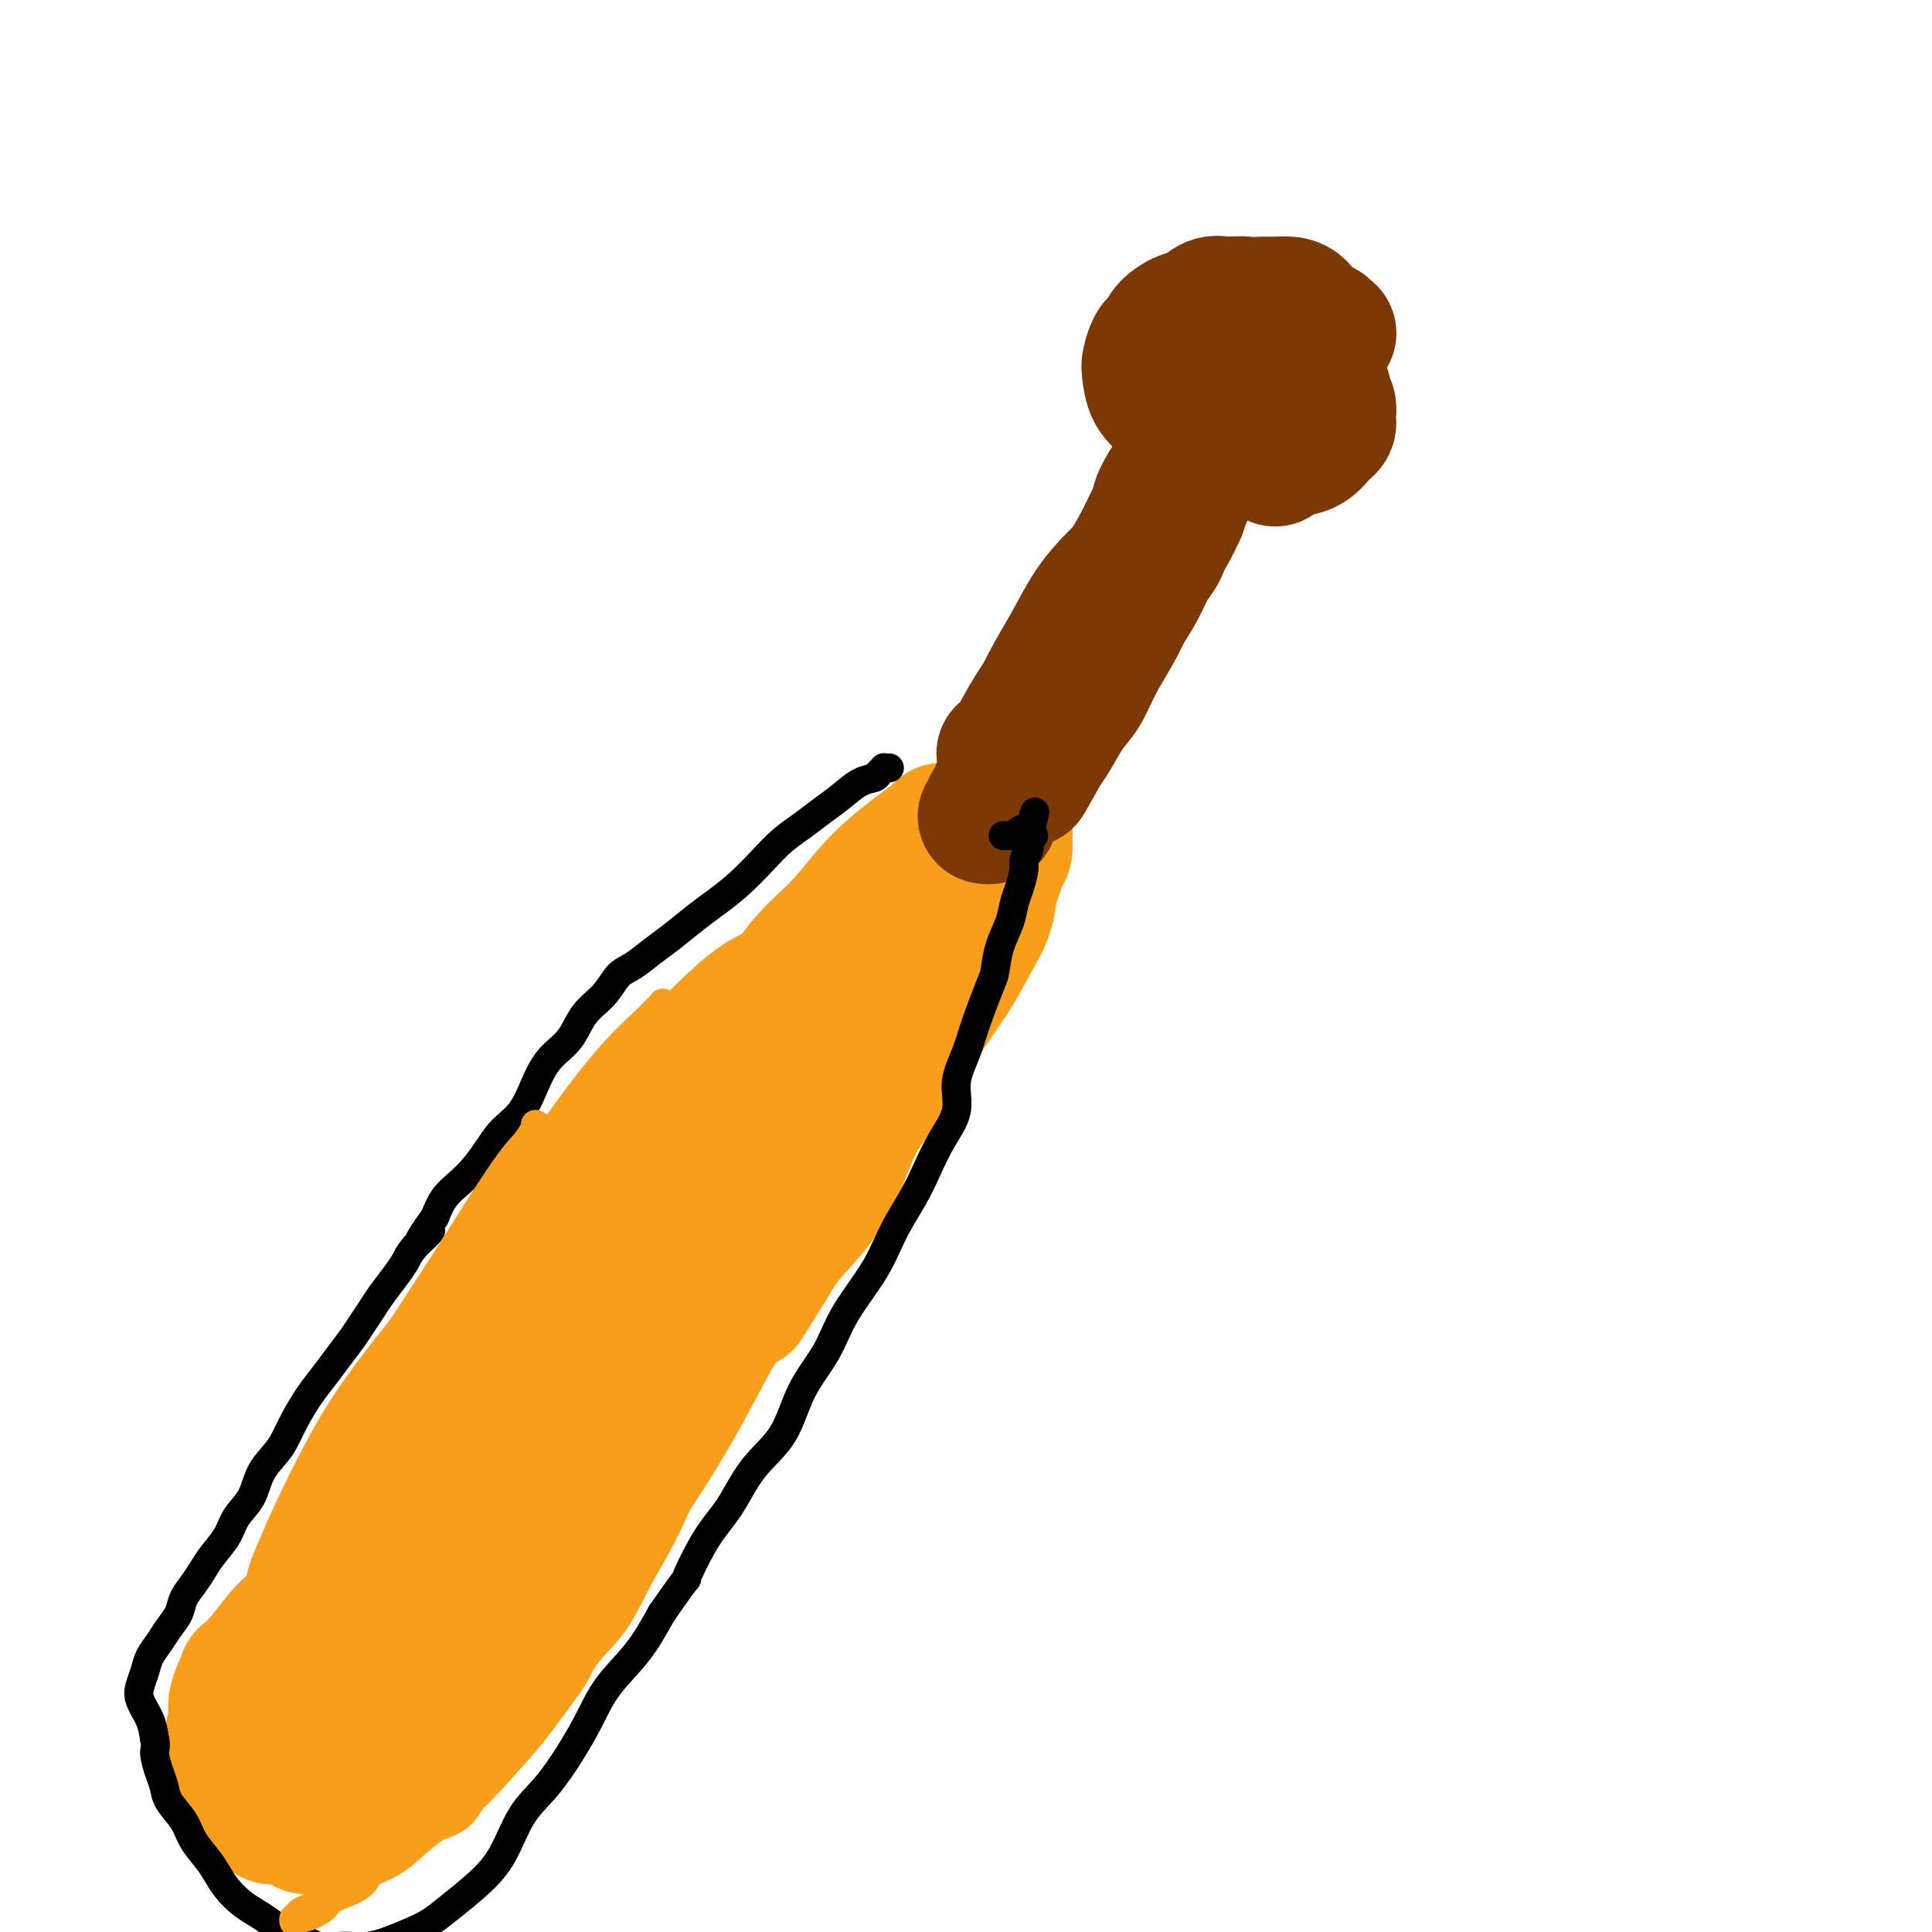 <svg viewBox='0 0 400 400' version='1.1' xmlns='http://www.w3.org/2000/svg' xmlns:xlink='http://www.w3.org/1999/xlink'><g fill='none' stroke='#7C3805' stroke-width='12' stroke-linecap='round' stroke-linejoin='round'><path d='M171,188c0.163,-0.132 0.325,-0.265 0,0c-0.325,0.265 -1.138,0.926 -1,1c0.138,0.074 1.227,-0.441 0,1c-1.227,1.441 -4.769,4.837 -7,7c-2.231,2.163 -3.151,3.093 -5,5c-1.849,1.907 -4.626,4.790 -7,8c-2.374,3.210 -4.345,6.747 -7,10c-2.655,3.253 -5.993,6.221 -9,9c-3.007,2.779 -5.681,5.370 -8,8c-2.319,2.630 -4.282,5.298 -6,8c-1.718,2.702 -3.189,5.439 -5,8c-1.811,2.561 -3.961,4.948 -6,7c-2.039,2.052 -3.969,3.770 -6,6c-2.031,2.230 -4.165,4.972 -6,8c-1.835,3.028 -3.371,6.343 -5,9c-1.629,2.657 -3.352,4.655 -5,7c-1.648,2.345 -3.221,5.036 -5,7c-1.779,1.964 -3.764,3.202 -5,5c-1.236,1.798 -1.724,4.156 -3,6c-1.276,1.844 -3.339,3.175 -5,5c-1.661,1.825 -2.921,4.145 -4,6c-1.079,1.855 -1.976,3.243 -3,5c-1.024,1.757 -2.173,3.881 -3,6c-0.827,2.119 -1.332,4.233 -2,6c-0.668,1.767 -1.499,3.187 -2,5c-0.501,1.813 -0.671,4.020 -1,6c-0.329,1.980 -0.817,3.735 -1,5c-0.183,1.265 -0.059,2.040 0,3c0.059,0.960 0.054,2.105 0,3c-0.054,0.895 -0.158,1.542 0,2c0.158,0.458 0.579,0.729 1,1'/><path d='M55,361c-0.206,3.260 -0.220,1.409 0,1c0.220,-0.409 0.675,0.622 1,1c0.325,0.378 0.519,0.102 1,0c0.481,-0.102 1.247,-0.029 2,0c0.753,0.029 1.491,0.016 2,0c0.509,-0.016 0.788,-0.034 2,0c1.212,0.034 3.355,0.121 5,0c1.645,-0.121 2.791,-0.448 4,-1c1.209,-0.552 2.483,-1.327 4,-2c1.517,-0.673 3.279,-1.242 5,-2c1.721,-0.758 3.401,-1.703 5,-3c1.599,-1.297 3.116,-2.946 5,-4c1.884,-1.054 4.134,-1.512 6,-3c1.866,-1.488 3.346,-4.007 5,-6c1.654,-1.993 3.481,-3.461 5,-5c1.519,-1.539 2.730,-3.148 4,-5c1.270,-1.852 2.601,-3.948 4,-6c1.399,-2.052 2.867,-4.059 4,-6c1.133,-1.941 1.929,-3.814 3,-6c1.071,-2.186 2.415,-4.683 4,-7c1.585,-2.317 3.410,-4.452 5,-7c1.590,-2.548 2.947,-5.509 4,-8c1.053,-2.491 1.804,-4.513 3,-7c1.196,-2.487 2.837,-5.441 4,-8c1.163,-2.559 1.848,-4.725 3,-7c1.152,-2.275 2.770,-4.661 4,-7c1.230,-2.339 2.073,-4.632 3,-7c0.927,-2.368 1.939,-4.810 3,-7c1.061,-2.190 2.170,-4.128 3,-6c0.830,-1.872 1.380,-3.678 2,-5c0.620,-1.322 1.310,-2.161 2,-3'/><path d='M162,235c5.038,-10.464 2.134,-4.124 1,-2c-1.134,2.124 -0.498,0.033 0,-1c0.498,-1.033 0.856,-1.010 1,-1c0.144,0.010 0.072,0.005 0,0'/></g>
<g fill='none' stroke='#F99E1B' stroke-width='12' stroke-linecap='round' stroke-linejoin='round'><path d='M177,190c0.007,0.123 0.015,0.245 0,0c-0.015,-0.245 -0.051,-0.858 0,-1c0.051,-0.142 0.189,0.188 0,0c-0.189,-0.188 -0.704,-0.893 -1,-1c-0.296,-0.107 -0.373,0.382 -1,1c-0.627,0.618 -1.804,1.363 -4,3c-2.196,1.637 -5.410,4.167 -8,7c-2.590,2.833 -4.555,5.969 -7,9c-2.445,3.031 -5.369,5.957 -8,9c-2.631,3.043 -4.969,6.204 -7,9c-2.031,2.796 -3.756,5.229 -6,8c-2.244,2.771 -5.006,5.880 -7,9c-1.994,3.120 -3.219,6.249 -5,9c-1.781,2.751 -4.120,5.122 -6,8c-1.880,2.878 -3.303,6.263 -5,9c-1.697,2.737 -3.667,4.827 -6,7c-2.333,2.173 -5.029,4.428 -7,7c-1.971,2.572 -3.216,5.459 -5,8c-1.784,2.541 -4.108,4.734 -6,7c-1.892,2.266 -3.353,4.604 -5,7c-1.647,2.396 -3.480,4.850 -5,7c-1.520,2.150 -2.728,3.995 -4,6c-1.272,2.005 -2.609,4.171 -4,6c-1.391,1.829 -2.838,3.321 -4,5c-1.162,1.679 -2.041,3.546 -3,5c-0.959,1.454 -1.998,2.496 -3,4c-1.002,1.504 -1.967,3.469 -3,5c-1.033,1.531 -2.132,2.627 -3,4c-0.868,1.373 -1.503,3.024 -2,4c-0.497,0.976 -0.856,1.279 -1,2c-0.144,0.721 -0.072,1.861 0,3'/><path d='M51,356c-2.321,4.539 -0.623,2.385 0,2c0.623,-0.385 0.170,0.999 0,2c-0.170,1.001 -0.057,1.620 0,2c0.057,0.380 0.057,0.523 0,1c-0.057,0.477 -0.171,1.290 0,2c0.171,0.710 0.627,1.319 1,2c0.373,0.681 0.661,1.436 1,2c0.339,0.564 0.727,0.937 1,1c0.273,0.063 0.432,-0.185 1,0c0.568,0.185 1.547,0.804 2,1c0.453,0.196 0.380,-0.031 1,0c0.620,0.031 1.934,0.321 3,0c1.066,-0.321 1.884,-1.252 3,-2c1.116,-0.748 2.531,-1.311 4,-2c1.469,-0.689 2.992,-1.502 5,-3c2.008,-1.498 4.500,-3.681 6,-5c1.500,-1.319 2.009,-1.776 5,-5c2.991,-3.224 8.463,-9.217 11,-12c2.537,-2.783 2.140,-2.358 4,-5c1.860,-2.642 5.978,-8.351 10,-14c4.022,-5.649 7.949,-11.239 12,-17c4.051,-5.761 8.227,-11.694 12,-17c3.773,-5.306 7.143,-9.986 10,-14c2.857,-4.014 5.200,-7.363 7,-10c1.800,-2.637 3.057,-4.563 4,-6c0.943,-1.437 1.572,-2.385 2,-3c0.428,-0.615 0.654,-0.896 1,-1c0.346,-0.104 0.813,-0.030 1,0c0.187,0.030 0.093,0.015 0,0'/></g>
<g fill='none' stroke='#F99E1B' stroke-width='28' stroke-linecap='round' stroke-linejoin='round'><path d='M195,172c0.024,-0.047 0.048,-0.094 0,0c-0.048,0.094 -0.170,0.330 -1,1c-0.830,0.670 -2.370,1.775 -4,3c-1.630,1.225 -3.351,2.569 -5,4c-1.649,1.431 -3.228,2.948 -5,5c-1.772,2.052 -3.739,4.640 -6,7c-2.261,2.360 -4.816,4.492 -7,7c-2.184,2.508 -3.997,5.392 -6,8c-2.003,2.608 -4.197,4.941 -6,7c-1.803,2.059 -3.216,3.843 -5,6c-1.784,2.157 -3.938,4.685 -6,7c-2.062,2.315 -4.032,4.416 -6,7c-1.968,2.584 -3.935,5.651 -6,8c-2.065,2.349 -4.229,3.980 -6,6c-1.771,2.020 -3.151,4.427 -5,7c-1.849,2.573 -4.168,5.310 -6,8c-1.832,2.690 -3.179,5.334 -5,8c-1.821,2.666 -4.118,5.356 -6,8c-1.882,2.644 -3.349,5.242 -5,8c-1.651,2.758 -3.485,5.675 -5,8c-1.515,2.325 -2.709,4.057 -4,6c-1.291,1.943 -2.678,4.097 -4,6c-1.322,1.903 -2.580,3.554 -4,5c-1.420,1.446 -3.001,2.687 -4,4c-0.999,1.313 -1.414,2.699 -3,4c-1.586,1.301 -4.342,2.517 -6,4c-1.658,1.483 -2.218,3.233 -3,5c-0.782,1.767 -1.788,3.553 -3,5c-1.212,1.447 -2.632,2.556 -4,4c-1.368,1.444 -2.684,3.222 -4,5'/><path d='M55,343c-5.575,6.223 -4.013,3.781 -4,4c0.013,0.219 -1.524,3.101 -2,5c-0.476,1.899 0.108,2.817 0,4c-0.108,1.183 -0.909,2.633 -1,4c-0.091,1.367 0.527,2.651 1,4c0.473,1.349 0.802,2.763 1,4c0.198,1.237 0.266,2.297 1,3c0.734,0.703 2.133,1.050 3,2c0.867,0.950 1.203,2.505 2,3c0.797,0.495 2.053,-0.070 3,0c0.947,0.070 1.583,0.774 3,1c1.417,0.226 3.616,-0.025 5,0c1.384,0.025 1.952,0.328 3,0c1.048,-0.328 2.575,-1.286 4,-2c1.425,-0.714 2.747,-1.183 4,-2c1.253,-0.817 2.438,-1.984 4,-3c1.562,-1.016 3.502,-1.883 5,-3c1.498,-1.117 2.555,-2.484 4,-4c1.445,-1.516 3.278,-3.182 5,-5c1.722,-1.818 3.334,-3.787 5,-6c1.666,-2.213 3.388,-4.671 5,-7c1.612,-2.329 3.114,-4.530 5,-7c1.886,-2.470 4.154,-5.211 6,-8c1.846,-2.789 3.269,-5.628 5,-9c1.731,-3.372 3.771,-7.278 6,-11c2.229,-3.722 4.648,-7.258 7,-11c2.352,-3.742 4.639,-7.688 7,-12c2.361,-4.312 4.798,-8.991 7,-13c2.202,-4.009 4.170,-7.349 6,-11c1.830,-3.651 3.523,-7.615 5,-11c1.477,-3.385 2.739,-6.193 4,-9'/><path d='M164,243c7.985,-14.948 4.449,-8.818 4,-8c-0.449,0.818 2.190,-3.674 4,-7c1.810,-3.326 2.791,-5.484 4,-8c1.209,-2.516 2.645,-5.389 4,-8c1.355,-2.611 2.629,-4.961 4,-7c1.371,-2.039 2.839,-3.769 4,-6c1.161,-2.231 2.013,-4.965 3,-7c0.987,-2.035 2.108,-3.372 3,-5c0.892,-1.628 1.556,-3.546 2,-5c0.444,-1.454 0.670,-2.444 1,-3c0.330,-0.556 0.765,-0.679 1,-1c0.235,-0.321 0.271,-0.840 0,-1c-0.271,-0.160 -0.849,0.040 -1,0c-0.151,-0.040 0.125,-0.319 0,0c-0.125,0.319 -0.649,1.236 -1,2c-0.351,0.764 -0.527,1.374 -1,2c-0.473,0.626 -1.241,1.269 -1,2c0.241,0.731 1.492,1.549 2,2c0.508,0.451 0.272,0.534 0,1c-0.272,0.466 -0.580,1.316 -1,2c-0.420,0.684 -0.951,1.201 -2,2c-1.049,0.799 -2.615,1.881 -4,3c-1.385,1.119 -2.589,2.275 -4,4c-1.411,1.725 -3.029,4.019 -4,6c-0.971,1.981 -1.297,3.651 -3,6c-1.703,2.349 -4.785,5.378 -7,8c-2.215,2.622 -3.563,4.837 -6,8c-2.437,3.163 -5.964,7.275 -10,12c-4.036,4.725 -8.582,10.064 -12,15c-3.418,4.936 -5.709,9.468 -8,14'/><path d='M135,266c-11.206,14.305 -9.221,11.066 -10,12c-0.779,0.934 -4.321,6.041 -7,10c-2.679,3.959 -4.495,6.770 -6,9c-1.505,2.230 -2.699,3.880 -4,6c-1.301,2.120 -2.711,4.712 -4,7c-1.289,2.288 -2.459,4.274 -4,6c-1.541,1.726 -3.452,3.192 -5,5c-1.548,1.808 -2.732,3.957 -4,6c-1.268,2.043 -2.618,3.978 -4,6c-1.382,2.022 -2.794,4.130 -4,6c-1.206,1.870 -2.204,3.503 -3,5c-0.796,1.497 -1.390,2.859 -2,4c-0.610,1.141 -1.237,2.061 -2,3c-0.763,0.939 -1.662,1.899 -2,3c-0.338,1.101 -0.115,2.344 0,3c0.115,0.656 0.123,0.723 0,1c-0.123,0.277 -0.378,0.762 0,1c0.378,0.238 1.389,0.228 2,0c0.611,-0.228 0.822,-0.675 1,-1c0.178,-0.325 0.321,-0.526 1,-1c0.679,-0.474 1.892,-1.219 3,-2c1.108,-0.781 2.112,-1.599 3,-3c0.888,-1.401 1.661,-3.387 3,-5c1.339,-1.613 3.243,-2.854 5,-5c1.757,-2.146 3.365,-5.199 5,-8c1.635,-2.801 3.295,-5.351 5,-8c1.705,-2.649 3.454,-5.398 5,-8c1.546,-2.602 2.889,-5.058 4,-7c1.111,-1.942 1.992,-3.369 3,-5c1.008,-1.631 2.145,-3.466 3,-5c0.855,-1.534 1.427,-2.767 2,-4'/><path d='M119,297c4.268,-7.536 1.438,-3.876 0,-3c-1.438,0.876 -1.483,-1.030 -2,-2c-0.517,-0.970 -1.504,-1.003 -2,-1c-0.496,0.003 -0.499,0.041 -1,0c-0.501,-0.041 -1.500,-0.163 -2,0c-0.500,0.163 -0.502,0.609 -1,1c-0.498,0.391 -1.494,0.726 -2,1c-0.506,0.274 -0.523,0.488 -1,1c-0.477,0.512 -1.415,1.321 -2,2c-0.585,0.679 -0.816,1.226 -1,2c-0.184,0.774 -0.320,1.774 -1,3c-0.680,1.226 -1.903,2.678 -3,4c-1.097,1.322 -2.068,2.513 -3,4c-0.932,1.487 -1.824,3.271 -3,5c-1.176,1.729 -2.636,3.402 -4,5c-1.364,1.598 -2.633,3.119 -4,5c-1.367,1.881 -2.831,4.121 -4,6c-1.169,1.879 -2.042,3.399 -3,5c-0.958,1.601 -2.000,3.285 -3,5c-1.000,1.715 -1.959,3.461 -3,5c-1.041,1.539 -2.163,2.872 -3,4c-0.837,1.128 -1.390,2.051 -2,3c-0.610,0.949 -1.278,1.924 -2,3c-0.722,1.076 -1.500,2.253 -2,3c-0.500,0.747 -0.723,1.063 -1,2c-0.277,0.937 -0.606,2.496 -1,3c-0.394,0.504 -0.851,-0.047 -1,0c-0.149,0.047 0.012,0.693 0,1c-0.012,0.307 -0.195,0.275 0,0c0.195,-0.275 0.770,-0.793 1,-1c0.230,-0.207 0.115,-0.104 0,0'/><path d='M63,363c-6.478,10.236 -1.173,2.327 1,-1c2.173,-3.327 1.214,-2.071 1,-2c-0.214,0.071 0.316,-1.041 1,-2c0.684,-0.959 1.523,-1.763 2,-3c0.477,-1.237 0.594,-2.907 1,-4c0.406,-1.093 1.102,-1.607 2,-3c0.898,-1.393 1.998,-3.663 3,-6c1.002,-2.337 1.905,-4.740 3,-7c1.095,-2.260 2.380,-4.376 4,-7c1.620,-2.624 3.573,-5.756 5,-9c1.427,-3.244 2.327,-6.601 4,-10c1.673,-3.399 4.121,-6.839 6,-10c1.879,-3.161 3.191,-6.042 5,-9c1.809,-2.958 4.115,-5.992 6,-9c1.885,-3.008 3.350,-5.989 5,-9c1.650,-3.011 3.483,-6.052 5,-8c1.517,-1.948 2.716,-2.804 5,-6c2.284,-3.196 5.653,-8.734 8,-12c2.347,-3.266 3.670,-4.260 5,-6c1.330,-1.740 2.665,-4.226 4,-6c1.335,-1.774 2.668,-2.837 4,-4c1.332,-1.163 2.662,-2.426 4,-4c1.338,-1.574 2.683,-3.461 4,-5c1.317,-1.539 2.606,-2.732 4,-4c1.394,-1.268 2.895,-2.611 4,-4c1.105,-1.389 1.815,-2.822 3,-4c1.185,-1.178 2.843,-2.099 4,-3c1.157,-0.901 1.811,-1.781 3,-3c1.189,-1.219 2.911,-2.777 4,-4c1.089,-1.223 1.544,-2.112 2,-3'/><path d='M175,196c6.089,-6.203 3.310,-2.712 3,-2c-0.310,0.712 1.848,-1.356 3,-3c1.152,-1.644 1.297,-2.863 2,-4c0.703,-1.137 1.965,-2.192 3,-3c1.035,-0.808 1.842,-1.371 3,-2c1.158,-0.629 2.666,-1.325 4,-2c1.334,-0.675 2.494,-1.329 3,-2c0.506,-0.671 0.359,-1.359 1,-2c0.641,-0.641 2.070,-1.234 3,-2c0.930,-0.766 1.362,-1.705 2,-2c0.638,-0.295 1.481,0.053 2,0c0.519,-0.053 0.713,-0.509 1,-1c0.287,-0.491 0.665,-1.019 1,-1c0.335,0.019 0.626,0.586 1,1c0.374,0.414 0.829,0.676 1,1c0.171,0.324 0.057,0.709 0,1c-0.057,0.291 -0.057,0.488 0,1c0.057,0.512 0.172,1.339 0,2c-0.172,0.661 -0.629,1.158 -1,2c-0.371,0.842 -0.656,2.031 -1,3c-0.344,0.969 -0.748,1.718 -1,3c-0.252,1.282 -0.353,3.098 -1,5c-0.647,1.902 -1.839,3.892 -3,6c-1.161,2.108 -2.291,4.335 -4,7c-1.709,2.665 -3.999,5.768 -6,9c-2.001,3.232 -3.715,6.593 -6,10c-2.285,3.407 -5.143,6.860 -7,10c-1.857,3.140 -2.714,5.965 -4,9c-1.286,3.035 -3.000,6.279 -5,9c-2.000,2.721 -4.286,4.920 -6,7c-1.714,2.080 -2.857,4.040 -4,6'/><path d='M159,262c-7.151,11.498 -4.028,6.742 -4,6c0.028,-0.742 -3.038,2.531 -5,5c-1.962,2.469 -2.820,4.136 -4,6c-1.180,1.864 -2.682,3.926 -4,6c-1.318,2.074 -2.453,4.160 -4,6c-1.547,1.840 -3.508,3.433 -5,5c-1.492,1.567 -2.516,3.107 -4,5c-1.484,1.893 -3.429,4.139 -5,6c-1.571,1.861 -2.769,3.336 -4,5c-1.231,1.664 -2.496,3.518 -4,6c-1.504,2.482 -3.247,5.593 -5,8c-1.753,2.407 -3.516,4.110 -5,6c-1.484,1.890 -2.689,3.967 -4,6c-1.311,2.033 -2.727,4.021 -4,6c-1.273,1.979 -2.403,3.950 -4,6c-1.597,2.050 -3.662,4.181 -5,6c-1.338,1.819 -1.949,3.328 -3,5c-1.051,1.672 -2.544,3.509 -4,5c-1.456,1.491 -2.877,2.638 -4,4c-1.123,1.362 -1.950,2.940 -3,4c-1.050,1.060 -2.323,1.601 -4,2c-1.677,0.399 -3.759,0.655 -5,1c-1.241,0.345 -1.642,0.779 -2,1c-0.358,0.221 -0.673,0.231 -1,0c-0.327,-0.231 -0.665,-0.701 -1,-1c-0.335,-0.299 -0.667,-0.427 0,-1c0.667,-0.573 2.333,-1.592 3,-2c0.667,-0.408 0.333,-0.204 0,0'/></g>
<g fill='none' stroke='#7C3805' stroke-width='28' stroke-linecap='round' stroke-linejoin='round'><path d='M208,156c-0.113,0.009 -0.225,0.018 0,0c0.225,-0.018 0.788,-0.062 1,0c0.212,0.062 0.074,0.229 0,0c-0.074,-0.229 -0.083,-0.856 0,-1c0.083,-0.144 0.258,0.194 1,-1c0.742,-1.194 2.049,-3.921 4,-7c1.951,-3.079 4.544,-6.511 7,-10c2.456,-3.489 4.773,-7.037 7,-10c2.227,-2.963 4.363,-5.342 6,-8c1.637,-2.658 2.775,-5.594 4,-8c1.225,-2.406 2.537,-4.283 4,-6c1.463,-1.717 3.075,-3.274 4,-5c0.925,-1.726 1.162,-3.621 2,-5c0.838,-1.379 2.278,-2.241 3,-3c0.722,-0.759 0.728,-1.417 1,-2c0.272,-0.583 0.812,-1.093 1,-1c0.188,0.093 0.025,0.789 0,1c-0.025,0.211 0.089,-0.063 0,0c-0.089,0.063 -0.382,0.465 -1,1c-0.618,0.535 -1.561,1.204 -2,2c-0.439,0.796 -0.375,1.718 -1,3c-0.625,1.282 -1.941,2.925 -3,5c-1.059,2.075 -1.862,4.584 -3,7c-1.138,2.416 -2.611,4.740 -4,7c-1.389,2.260 -2.692,4.455 -4,7c-1.308,2.545 -2.619,5.441 -4,8c-1.381,2.559 -2.831,4.782 -4,7c-1.169,2.218 -2.056,4.429 -3,6c-0.944,1.571 -1.947,2.500 -3,4c-1.053,1.500 -2.158,3.571 -3,5c-0.842,1.429 -1.421,2.214 -2,3'/><path d='M216,155c-6.073,10.845 -2.755,4.959 -2,3c0.755,-1.959 -1.051,0.011 -2,1c-0.949,0.989 -1.040,0.998 -1,1c0.040,0.002 0.210,-0.002 0,0c-0.210,0.002 -0.801,0.009 -1,0c-0.199,-0.009 -0.006,-0.034 0,0c0.006,0.034 -0.176,0.127 0,0c0.176,-0.127 0.710,-0.475 1,-1c0.290,-0.525 0.336,-1.227 1,-2c0.664,-0.773 1.948,-1.619 3,-3c1.052,-1.381 1.874,-3.299 3,-5c1.126,-1.701 2.556,-3.185 4,-5c1.444,-1.815 2.900,-3.959 4,-6c1.100,-2.041 1.842,-3.977 3,-6c1.158,-2.023 2.730,-4.131 4,-6c1.270,-1.869 2.238,-3.499 3,-5c0.762,-1.501 1.319,-2.874 2,-4c0.681,-1.126 1.488,-2.003 2,-3c0.512,-0.997 0.729,-2.112 1,-3c0.271,-0.888 0.595,-1.549 1,-2c0.405,-0.451 0.890,-0.692 1,-1c0.110,-0.308 -0.155,-0.682 0,-1c0.155,-0.318 0.732,-0.580 1,-1c0.268,-0.420 0.228,-0.998 0,-1c-0.228,-0.002 -0.644,0.571 -1,1c-0.356,0.429 -0.652,0.713 -1,1c-0.348,0.287 -0.748,0.577 -1,1c-0.252,0.423 -0.358,0.978 -1,2c-0.642,1.022 -1.821,2.511 -3,4'/><path d='M237,114c-2.189,2.476 -4.162,4.167 -6,6c-1.838,1.833 -3.542,3.809 -5,6c-1.458,2.191 -2.670,4.599 -4,7c-1.330,2.401 -2.779,4.796 -4,7c-1.221,2.204 -2.215,4.217 -3,6c-0.785,1.783 -1.362,3.335 -2,5c-0.638,1.665 -1.338,3.444 -2,5c-0.662,1.556 -1.287,2.890 -2,4c-0.713,1.110 -1.515,1.996 -2,3c-0.485,1.004 -0.653,2.125 -1,3c-0.347,0.875 -0.874,1.503 -1,2c-0.126,0.497 0.149,0.862 0,1c-0.149,0.138 -0.721,0.049 -1,0c-0.279,-0.049 -0.266,-0.059 0,0c0.266,0.059 0.784,0.187 1,0c0.216,-0.187 0.129,-0.691 0,-1c-0.129,-0.309 -0.299,-0.425 0,-1c0.299,-0.575 1.069,-1.611 2,-3c0.931,-1.389 2.023,-3.131 3,-5c0.977,-1.869 1.839,-3.863 3,-6c1.161,-2.137 2.621,-4.416 4,-7c1.379,-2.584 2.676,-5.474 4,-8c1.324,-2.526 2.673,-4.687 4,-7c1.327,-2.313 2.631,-4.779 4,-7c1.369,-2.221 2.801,-4.196 4,-6c1.199,-1.804 2.164,-3.436 3,-5c0.836,-1.564 1.545,-3.060 2,-4c0.455,-0.940 0.658,-1.324 1,-2c0.342,-0.676 0.823,-1.644 1,-2c0.177,-0.356 0.051,-0.102 0,0c-0.051,0.102 -0.025,0.051 0,0'/><path d='M240,105c5.179,-10.071 0.625,-3.250 0,-1c-0.625,2.250 2.679,-0.071 4,-1c1.321,-0.929 0.661,-0.464 0,0'/><path d='M275,69c-0.033,0.008 -0.065,0.016 0,0c0.065,-0.016 0.229,-0.056 0,0c-0.229,0.056 -0.850,0.207 -1,0c-0.150,-0.207 0.170,-0.774 0,-1c-0.170,-0.226 -0.829,-0.113 -1,0c-0.171,0.113 0.147,0.226 0,0c-0.147,-0.226 -0.760,-0.789 -1,-1c-0.240,-0.211 -0.107,-0.068 0,0c0.107,0.068 0.190,0.062 0,0c-0.190,-0.062 -0.652,-0.180 -1,0c-0.348,0.180 -0.581,0.657 -1,1c-0.419,0.343 -1.024,0.553 -2,1c-0.976,0.447 -2.322,1.132 -3,2c-0.678,0.868 -0.689,1.921 -1,3c-0.311,1.079 -0.922,2.185 -1,3c-0.078,0.815 0.375,1.339 1,2c0.625,0.661 1.420,1.457 2,2c0.580,0.543 0.944,0.832 1,1c0.056,0.168 -0.195,0.215 0,0c0.195,-0.215 0.838,-0.690 1,-1c0.162,-0.310 -0.156,-0.453 0,-1c0.156,-0.547 0.785,-1.498 1,-2c0.215,-0.502 0.017,-0.554 0,-1c-0.017,-0.446 0.148,-1.286 0,-2c-0.148,-0.714 -0.609,-1.302 -1,-2c-0.391,-0.698 -0.713,-1.507 -1,-2c-0.287,-0.493 -0.539,-0.671 -1,-1c-0.461,-0.329 -1.132,-0.808 -2,-1c-0.868,-0.192 -1.934,-0.096 -3,0'/><path d='M261,69c-1.974,-0.779 -2.908,0.274 -4,1c-1.092,0.726 -2.343,1.126 -3,1c-0.657,-0.126 -0.721,-0.777 -1,-1c-0.279,-0.223 -0.773,-0.018 -1,0c-0.227,0.018 -0.189,-0.152 0,1c0.189,1.152 0.527,3.627 1,5c0.473,1.373 1.079,1.643 2,2c0.921,0.357 2.156,0.799 3,1c0.844,0.201 1.298,0.159 2,0c0.702,-0.159 1.652,-0.435 2,-1c0.348,-0.565 0.093,-1.419 0,-2c-0.093,-0.581 -0.024,-0.888 0,-1c0.024,-0.112 0.003,-0.028 0,0c-0.003,0.028 0.010,0.001 0,0c-0.010,-0.001 -0.045,0.024 0,0c0.045,-0.024 0.169,-0.096 0,0c-0.169,0.096 -0.630,0.361 -1,0c-0.370,-0.361 -0.647,-1.346 -1,-2c-0.353,-0.654 -0.782,-0.976 -1,-1c-0.218,-0.024 -0.227,0.251 -1,0c-0.773,-0.251 -2.311,-1.027 -3,-1c-0.689,0.027 -0.527,0.856 -1,1c-0.473,0.144 -1.579,-0.399 -2,0c-0.421,0.399 -0.156,1.739 0,3c0.156,1.261 0.205,2.443 0,4c-0.205,1.557 -0.663,3.490 0,5c0.663,1.510 2.448,2.599 4,4c1.552,1.401 2.872,3.115 4,4c1.128,0.885 2.064,0.943 3,1'/><path d='M263,93c2.433,1.430 3.017,0.504 4,0c0.983,-0.504 2.366,-0.588 3,-1c0.634,-0.412 0.519,-1.153 1,-2c0.481,-0.847 1.559,-1.799 2,-3c0.441,-1.201 0.244,-2.650 0,-4c-0.244,-1.350 -0.534,-2.601 -1,-4c-0.466,-1.399 -1.107,-2.945 -2,-4c-0.893,-1.055 -2.037,-1.617 -3,-2c-0.963,-0.383 -1.743,-0.587 -3,-1c-1.257,-0.413 -2.991,-1.037 -5,-1c-2.009,0.037 -4.294,0.733 -6,1c-1.706,0.267 -2.832,0.105 -4,0c-1.168,-0.105 -2.376,-0.151 -3,0c-0.624,0.151 -0.662,0.500 -1,1c-0.338,0.500 -0.975,1.150 -1,2c-0.025,0.850 0.563,1.898 1,3c0.437,1.102 0.725,2.258 1,3c0.275,0.742 0.538,1.072 1,2c0.462,0.928 1.123,2.455 2,3c0.877,0.545 1.968,0.109 3,0c1.032,-0.109 2.003,0.108 3,0c0.997,-0.108 2.019,-0.542 3,-1c0.981,-0.458 1.920,-0.942 3,-1c1.080,-0.058 2.302,0.308 3,0c0.698,-0.308 0.871,-1.291 1,-2c0.129,-0.709 0.212,-1.145 0,-2c-0.212,-0.855 -0.720,-2.130 -1,-3c-0.280,-0.870 -0.333,-1.336 -1,-2c-0.667,-0.664 -1.949,-1.525 -3,-2c-1.051,-0.475 -1.872,-0.564 -3,-1c-1.128,-0.436 -2.564,-1.218 -4,-2'/><path d='M253,70c-2.422,-1.222 -2.978,-0.776 -4,0c-1.022,0.776 -2.509,1.883 -4,2c-1.491,0.117 -2.987,-0.755 -4,-1c-1.013,-0.245 -1.545,0.136 -2,1c-0.455,0.864 -0.834,2.210 -1,3c-0.166,0.790 -0.117,1.023 0,2c0.117,0.977 0.304,2.696 1,4c0.696,1.304 1.901,2.192 3,3c1.099,0.808 2.093,1.535 3,2c0.907,0.465 1.727,0.669 3,1c1.273,0.331 2.999,0.790 4,1c1.001,0.210 1.276,0.171 2,0c0.724,-0.171 1.895,-0.472 3,-1c1.105,-0.528 2.142,-1.281 3,-2c0.858,-0.719 1.537,-1.403 2,-2c0.463,-0.597 0.709,-1.109 1,-2c0.291,-0.891 0.626,-2.163 1,-3c0.374,-0.837 0.788,-1.239 1,-2c0.212,-0.761 0.221,-1.882 0,-3c-0.221,-1.118 -0.671,-2.232 -1,-3c-0.329,-0.768 -0.538,-1.188 -1,-2c-0.462,-0.812 -1.176,-2.014 -2,-3c-0.824,-0.986 -1.756,-1.754 -3,-2c-1.244,-0.246 -2.799,0.031 -4,0c-1.201,-0.031 -2.049,-0.370 -3,0c-0.951,0.370 -2.007,1.449 -3,2c-0.993,0.551 -1.924,0.573 -3,1c-1.076,0.427 -2.299,1.259 -3,2c-0.701,0.741 -0.881,1.392 -1,2c-0.119,0.608 -0.177,1.174 0,2c0.177,0.826 0.588,1.913 1,3'/><path d='M242,75c-0.321,1.677 0.377,1.371 1,2c0.623,0.629 1.170,2.195 2,3c0.830,0.805 1.944,0.849 3,1c1.056,0.151 2.053,0.409 3,1c0.947,0.591 1.844,1.515 3,1c1.156,-0.515 2.572,-2.469 4,-3c1.428,-0.531 2.870,0.359 4,0c1.130,-0.359 1.949,-1.969 3,-3c1.051,-1.031 2.335,-1.483 3,-2c0.665,-0.517 0.712,-1.098 1,-2c0.288,-0.902 0.818,-2.126 1,-3c0.182,-0.874 0.015,-1.397 0,-2c-0.015,-0.603 0.120,-1.286 0,-2c-0.120,-0.714 -0.495,-1.458 -1,-2c-0.505,-0.542 -1.138,-0.881 -2,-1c-0.862,-0.119 -1.951,-0.019 -3,0c-1.049,0.019 -2.056,-0.045 -3,0c-0.944,0.045 -1.824,0.199 -3,1c-1.176,0.801 -2.647,2.249 -4,3c-1.353,0.751 -2.587,0.805 -4,1c-1.413,0.195 -3.003,0.529 -4,1c-0.997,0.471 -1.400,1.077 -2,2c-0.600,0.923 -1.395,2.162 -2,3c-0.605,0.838 -1.018,1.276 -1,2c0.018,0.724 0.469,1.735 1,3c0.531,1.265 1.141,2.785 2,4c0.859,1.215 1.965,2.127 3,3c1.035,0.873 1.999,1.708 3,2c1.001,0.292 2.039,0.040 3,0c0.961,-0.040 1.846,0.131 3,0c1.154,-0.131 2.577,-0.566 4,-1'/><path d='M260,87c2.467,-0.067 2.133,-0.733 2,-1c-0.133,-0.267 -0.067,-0.133 0,0'/><path d='M274,81c-0.001,0.032 -0.001,0.064 0,0c0.001,-0.064 0.004,-0.226 0,0c-0.004,0.226 -0.015,0.838 0,1c0.015,0.162 0.056,-0.125 0,0c-0.056,0.125 -0.210,0.663 0,1c0.210,0.337 0.785,0.472 1,1c0.215,0.528 0.069,1.450 0,2c-0.069,0.550 -0.062,0.728 0,1c0.062,0.272 0.179,0.637 0,1c-0.179,0.363 -0.653,0.723 -1,1c-0.347,0.277 -0.565,0.469 -1,1c-0.435,0.531 -1.087,1.400 -2,2c-0.913,0.600 -2.087,0.932 -3,1c-0.913,0.068 -1.564,-0.126 -2,0c-0.436,0.126 -0.656,0.572 -1,1c-0.344,0.428 -0.813,0.836 -1,1c-0.187,0.164 -0.094,0.082 0,0'/></g>
<g fill='none' stroke='#000000' stroke-width='6' stroke-linecap='round' stroke-linejoin='round'><path d='M184,159c0.120,-0.006 0.241,-0.012 0,0c-0.241,0.012 -0.843,0.043 -1,0c-0.157,-0.043 0.132,-0.160 0,0c-0.132,0.160 -0.685,0.598 -1,1c-0.315,0.402 -0.394,0.768 -1,1c-0.606,0.232 -1.740,0.330 -3,1c-1.260,0.670 -2.646,1.914 -4,3c-1.354,1.086 -2.675,2.015 -4,3c-1.325,0.985 -2.654,2.024 -4,3c-1.346,0.976 -2.707,1.887 -4,3c-1.293,1.113 -2.516,2.426 -4,4c-1.484,1.574 -3.229,3.407 -5,5c-1.771,1.593 -3.569,2.945 -5,4c-1.431,1.055 -2.494,1.814 -4,3c-1.506,1.186 -3.455,2.799 -5,4c-1.545,1.201 -2.686,1.989 -4,3c-1.314,1.011 -2.801,2.244 -4,3c-1.199,0.756 -2.110,1.033 -3,2c-0.890,0.967 -1.761,2.623 -3,4c-1.239,1.377 -2.848,2.476 -4,4c-1.152,1.524 -1.848,3.474 -3,5c-1.152,1.526 -2.759,2.627 -4,4c-1.241,1.373 -2.117,3.018 -3,5c-0.883,1.982 -1.772,4.302 -3,6c-1.228,1.698 -2.794,2.775 -4,4c-1.206,1.225 -2.052,2.599 -3,4c-0.948,1.401 -1.996,2.829 -3,4c-1.004,1.171 -1.963,2.084 -3,3c-1.037,0.916 -2.154,1.833 -3,3c-0.846,1.167 -1.423,2.583 -2,4'/><path d='M90,252c-5.950,8.272 -1.825,3.952 -1,3c0.825,-0.952 -1.652,1.463 -3,3c-1.348,1.537 -1.569,2.197 -2,3c-0.431,0.803 -1.073,1.750 -2,3c-0.927,1.250 -2.138,2.802 -3,4c-0.862,1.198 -1.375,2.042 -2,3c-0.625,0.958 -1.364,2.029 -2,3c-0.636,0.971 -1.171,1.841 -2,3c-0.829,1.159 -1.951,2.607 -3,4c-1.049,1.393 -2.023,2.732 -3,4c-0.977,1.268 -1.956,2.466 -3,4c-1.044,1.534 -2.151,3.404 -3,5c-0.849,1.596 -1.439,2.919 -2,4c-0.561,1.081 -1.094,1.919 -2,3c-0.906,1.081 -2.186,2.404 -3,4c-0.814,1.596 -1.163,3.466 -2,5c-0.837,1.534 -2.163,2.731 -3,4c-0.837,1.269 -1.184,2.608 -2,4c-0.816,1.392 -2.102,2.837 -3,4c-0.898,1.163 -1.410,2.044 -2,3c-0.590,0.956 -1.260,1.988 -2,3c-0.740,1.012 -1.550,2.003 -2,3c-0.450,0.997 -0.540,1.999 -1,3c-0.460,1.001 -1.289,2.000 -2,3c-0.711,1.000 -1.302,1.999 -2,3c-0.698,1.001 -1.501,2.003 -2,3c-0.499,0.997 -0.695,1.988 -1,3c-0.305,1.012 -0.721,2.044 -1,3c-0.279,0.956 -0.421,1.834 0,3c0.421,1.166 1.406,2.619 2,4c0.594,1.381 0.797,2.691 1,4'/><path d='M32,360c0.418,1.714 -0.036,1.998 0,3c0.036,1.002 0.561,2.721 1,4c0.439,1.279 0.793,2.117 1,3c0.207,0.883 0.268,1.811 1,3c0.732,1.189 2.135,2.639 3,4c0.865,1.361 1.193,2.633 2,4c0.807,1.367 2.092,2.827 3,4c0.908,1.173 1.439,2.057 2,3c0.561,0.943 1.150,1.944 2,3c0.850,1.056 1.959,2.165 3,3c1.041,0.835 2.014,1.394 3,2c0.986,0.606 1.986,1.259 3,2c1.014,0.741 2.042,1.572 3,2c0.958,0.428 1.845,0.455 3,1c1.155,0.545 2.580,1.608 4,2c1.420,0.392 2.837,0.113 4,0c1.163,-0.113 2.071,-0.060 3,0c0.929,0.060 1.877,0.128 3,0c1.123,-0.128 2.421,-0.452 4,-1c1.579,-0.548 3.440,-1.322 5,-2c1.560,-0.678 2.818,-1.261 4,-2c1.182,-0.739 2.289,-1.633 4,-3c1.711,-1.367 4.025,-3.206 6,-5c1.975,-1.794 3.610,-3.541 5,-6c1.390,-2.459 2.537,-5.629 4,-8c1.463,-2.371 3.244,-3.944 5,-6c1.756,-2.056 3.487,-4.595 5,-7c1.513,-2.405 2.808,-4.676 4,-7c1.192,-2.324 2.283,-4.703 4,-7c1.717,-2.297 4.062,-4.514 6,-7c1.938,-2.486 3.469,-5.243 5,-8'/><path d='M137,334c6.834,-9.848 4.919,-6.468 5,-7c0.081,-0.532 2.158,-4.975 4,-8c1.842,-3.025 3.448,-4.631 5,-7c1.552,-2.369 3.049,-5.501 5,-8c1.951,-2.499 4.356,-4.364 6,-7c1.644,-2.636 2.525,-6.044 4,-9c1.475,-2.956 3.542,-5.461 5,-8c1.458,-2.539 2.305,-5.111 4,-8c1.695,-2.889 4.238,-6.095 6,-9c1.762,-2.905 2.743,-5.511 4,-8c1.257,-2.489 2.790,-4.863 4,-7c1.210,-2.137 2.096,-4.037 3,-6c0.904,-1.963 1.827,-3.987 3,-6c1.173,-2.013 2.598,-4.014 3,-6c0.402,-1.986 -0.218,-3.958 0,-6c0.218,-2.042 1.276,-4.156 2,-6c0.724,-1.844 1.115,-3.420 2,-6c0.885,-2.580 2.265,-6.165 3,-8c0.735,-1.835 0.827,-1.921 1,-3c0.173,-1.079 0.429,-3.150 1,-5c0.571,-1.850 1.459,-3.479 2,-5c0.541,-1.521 0.737,-2.935 1,-4c0.263,-1.065 0.593,-1.782 1,-3c0.407,-1.218 0.893,-2.938 1,-4c0.107,-1.062 -0.163,-1.465 0,-2c0.163,-0.535 0.759,-1.201 1,-2c0.241,-0.799 0.126,-1.730 0,-2c-0.126,-0.270 -0.265,0.119 0,0c0.265,-0.119 0.933,-0.748 1,-1c0.067,-0.252 -0.466,-0.126 -1,0'/><path d='M213,173c2.364,-9.043 0.773,-3.151 0,-1c-0.773,2.151 -0.729,0.562 -1,0c-0.271,-0.562 -0.857,-0.098 -1,0c-0.143,0.098 0.158,-0.170 0,0c-0.158,0.170 -0.773,0.778 -1,1c-0.227,0.222 -0.065,0.060 0,0c0.065,-0.060 0.032,-0.016 0,0c-0.032,0.016 -0.064,0.004 0,0c0.064,-0.004 0.226,-0.001 0,0c-0.226,0.001 -0.838,0.000 -1,0c-0.162,-0.000 0.125,-0.000 0,0c-0.125,0.000 -0.662,0.000 -1,0c-0.338,-0.000 -0.476,-0.000 0,0c0.476,0.000 1.564,0.000 2,0c0.436,-0.000 0.218,-0.000 0,0'/></g>
<g fill='none' stroke='#F99E1B' stroke-width='6' stroke-linecap='round' stroke-linejoin='round'><path d='M182,192c-0.430,0.022 -0.860,0.043 -1,0c-0.140,-0.043 0.009,-0.151 0,0c-0.009,0.151 -0.176,0.560 -1,1c-0.824,0.440 -2.306,0.910 -4,2c-1.694,1.090 -3.602,2.798 -6,5c-2.398,2.202 -5.287,4.896 -9,8c-3.713,3.104 -8.251,6.617 -13,11c-4.749,4.383 -9.708,9.636 -15,15c-5.292,5.364 -10.918,10.837 -16,16c-5.082,5.163 -9.620,10.014 -14,15c-4.380,4.986 -8.601,10.107 -12,15c-3.399,4.893 -5.976,9.557 -8,13c-2.024,3.443 -3.493,5.664 -5,8c-1.507,2.336 -3.051,4.787 -4,7c-0.949,2.213 -1.304,4.189 -2,6c-0.696,1.811 -1.733,3.457 -2,5c-0.267,1.543 0.235,2.983 1,4c0.765,1.017 1.794,1.612 3,2c1.206,0.388 2.590,0.568 4,0c1.410,-0.568 2.847,-1.883 5,-4c2.153,-2.117 5.021,-5.035 8,-9c2.979,-3.965 6.068,-8.978 10,-16c3.932,-7.022 8.707,-16.052 14,-25c5.293,-8.948 11.104,-17.812 16,-26c4.896,-8.188 8.879,-15.700 12,-21c3.121,-5.300 5.382,-8.389 7,-11c1.618,-2.611 2.594,-4.744 3,-6c0.406,-1.256 0.243,-1.636 0,-2c-0.243,-0.364 -0.565,-0.713 -1,-1c-0.435,-0.287 -0.981,-0.510 -2,0c-1.019,0.510 -2.509,1.755 -4,3'/><path d='M146,207c-2.333,1.456 -5.167,3.595 -9,7c-3.833,3.405 -8.667,8.074 -14,14c-5.333,5.926 -11.165,13.108 -17,20c-5.835,6.892 -11.671,13.492 -16,19c-4.329,5.508 -7.150,9.923 -10,14c-2.850,4.077 -5.729,7.816 -8,11c-2.271,3.184 -3.934,5.815 -5,8c-1.066,2.185 -1.534,3.926 -2,5c-0.466,1.074 -0.931,1.480 -1,2c-0.069,0.520 0.256,1.153 1,1c0.744,-0.153 1.906,-1.093 3,-2c1.094,-0.907 2.120,-1.783 4,-4c1.880,-2.217 4.614,-5.776 8,-10c3.386,-4.224 7.424,-9.112 12,-16c4.576,-6.888 9.688,-15.776 15,-24c5.312,-8.224 10.823,-15.785 15,-22c4.177,-6.215 7.021,-11.084 9,-14c1.979,-2.916 3.094,-3.880 4,-5c0.906,-1.120 1.604,-2.396 2,-3c0.396,-0.604 0.490,-0.537 0,0c-0.490,0.537 -1.566,1.544 -2,2c-0.434,0.456 -0.227,0.360 -2,2c-1.773,1.640 -5.527,5.017 -11,12c-5.473,6.983 -12.667,17.571 -19,27c-6.333,9.429 -11.806,17.699 -17,26c-5.194,8.301 -10.110,16.634 -15,24c-4.890,7.366 -9.755,13.767 -12,19c-2.245,5.233 -1.870,9.300 -2,12c-0.130,2.700 -0.766,4.035 -1,5c-0.234,0.965 -0.067,1.562 0,2c0.067,0.438 0.033,0.719 0,1'/><path d='M56,340c-0.482,2.833 -0.186,-0.083 0,-2c0.186,-1.917 0.263,-2.834 2,-5c1.737,-2.166 5.135,-5.580 8,-10c2.865,-4.420 5.197,-9.847 8,-16c2.803,-6.153 6.078,-13.034 9,-19c2.922,-5.966 5.493,-11.019 8,-16c2.507,-4.981 4.951,-9.890 7,-14c2.049,-4.110 3.702,-7.420 5,-10c1.298,-2.580 2.241,-4.429 3,-6c0.759,-1.571 1.335,-2.863 2,-4c0.665,-1.137 1.420,-2.119 2,-3c0.580,-0.881 0.985,-1.662 1,-2c0.015,-0.338 -0.361,-0.232 0,0c0.361,0.232 1.458,0.589 2,1c0.542,0.411 0.529,0.877 1,1c0.471,0.123 1.426,-0.097 2,0c0.574,0.097 0.769,0.513 1,1c0.231,0.487 0.500,1.047 1,1c0.500,-0.047 1.233,-0.700 3,-1c1.767,-0.300 4.569,-0.248 7,-1c2.431,-0.752 4.492,-2.307 7,-4c2.508,-1.693 5.464,-3.523 8,-6c2.536,-2.477 4.651,-5.602 7,-8c2.349,-2.398 4.930,-4.070 7,-6c2.070,-1.930 3.628,-4.118 5,-6c1.372,-1.882 2.557,-3.457 3,-5c0.443,-1.543 0.144,-3.054 0,-4c-0.144,-0.946 -0.131,-1.326 0,-2c0.131,-0.674 0.381,-1.643 0,-2c-0.381,-0.357 -1.395,-0.102 -2,0c-0.605,0.102 -0.803,0.051 -1,0'/><path d='M162,192c-0.959,0.362 -1.858,1.268 -3,2c-1.142,0.732 -2.527,1.291 -4,2c-1.473,0.709 -3.034,1.570 -5,3c-1.966,1.430 -4.337,3.431 -8,7c-3.663,3.569 -8.617,8.707 -15,16c-6.383,7.293 -14.195,16.741 -21,25c-6.805,8.259 -12.603,15.331 -18,22c-5.397,6.669 -10.392,12.937 -14,18c-3.608,5.063 -5.827,8.922 -8,13c-2.173,4.078 -4.299,8.374 -6,12c-1.701,3.626 -2.976,6.581 -4,9c-1.024,2.419 -1.796,4.303 -2,6c-0.204,1.697 0.159,3.207 0,4c-0.159,0.793 -0.841,0.868 -1,1c-0.159,0.132 0.205,0.322 1,0c0.795,-0.322 2.020,-1.157 3,-2c0.980,-0.843 1.716,-1.695 5,-6c3.284,-4.305 9.117,-12.063 12,-16c2.883,-3.937 2.814,-4.054 5,-8c2.186,-3.946 6.625,-11.720 11,-19c4.375,-7.280 8.687,-14.067 12,-20c3.313,-5.933 5.627,-11.013 7,-15c1.373,-3.987 1.807,-6.881 3,-9c1.193,-2.119 3.147,-3.464 4,-4c0.853,-0.536 0.604,-0.263 0,0c-0.604,0.263 -1.563,0.518 -3,1c-1.437,0.482 -3.352,1.193 -7,6c-3.648,4.807 -9.029,13.711 -15,23c-5.971,9.289 -12.531,18.962 -17,27c-4.469,8.038 -6.848,14.439 -9,20c-2.152,5.561 -4.076,10.280 -6,15'/><path d='M59,325c-3.558,7.202 -4.954,7.707 -6,10c-1.046,2.293 -1.742,6.373 -2,9c-0.258,2.627 -0.077,3.802 0,5c0.077,1.198 0.050,2.418 0,3c-0.050,0.582 -0.124,0.527 0,1c0.124,0.473 0.445,1.475 1,2c0.555,0.525 1.344,0.574 2,1c0.656,0.426 1.180,1.231 2,2c0.820,0.769 1.938,1.502 3,2c1.062,0.498 2.069,0.759 3,1c0.931,0.241 1.787,0.461 3,1c1.213,0.539 2.783,1.398 4,2c1.217,0.602 2.080,0.948 3,1c0.920,0.052 1.897,-0.189 3,0c1.103,0.189 2.331,0.809 3,1c0.669,0.191 0.778,-0.045 1,0c0.222,0.045 0.555,0.373 1,0c0.445,-0.373 1.000,-1.447 1,-2c0.000,-0.553 -0.554,-0.585 -1,-1c-0.446,-0.415 -0.782,-1.212 -1,-2c-0.218,-0.788 -0.316,-1.568 -1,-2c-0.684,-0.432 -1.955,-0.518 -3,0c-1.045,0.518 -1.866,1.640 -3,2c-1.134,0.360 -2.582,-0.042 -4,0c-1.418,0.042 -2.808,0.529 -4,1c-1.192,0.471 -2.187,0.928 -3,2c-0.813,1.072 -1.444,2.760 -2,4c-0.556,1.240 -1.036,2.033 -1,3c0.036,0.967 0.586,2.106 1,3c0.414,0.894 0.690,1.541 1,2c0.310,0.459 0.655,0.729 1,1'/><path d='M61,377c1.005,1.034 2.016,0.621 3,1c0.984,0.379 1.940,1.552 3,2c1.060,0.448 2.222,0.172 3,0c0.778,-0.172 1.170,-0.242 2,0c0.830,0.242 2.098,0.794 3,1c0.902,0.206 1.438,0.066 2,0c0.562,-0.066 1.149,-0.059 2,0c0.851,0.059 1.964,0.169 3,0c1.036,-0.169 1.995,-0.616 3,-1c1.005,-0.384 2.057,-0.706 3,-1c0.943,-0.294 1.777,-0.562 3,-1c1.223,-0.438 2.834,-1.048 4,-2c1.166,-0.952 1.886,-2.246 3,-4c1.114,-1.754 2.621,-3.966 4,-6c1.379,-2.034 2.630,-3.888 4,-6c1.370,-2.112 2.859,-4.483 4,-7c1.141,-2.517 1.936,-5.182 3,-8c1.064,-2.818 2.399,-5.791 4,-9c1.601,-3.209 3.467,-6.655 5,-10c1.533,-3.345 2.732,-6.588 4,-10c1.268,-3.412 2.606,-6.992 4,-10c1.394,-3.008 2.846,-5.443 4,-8c1.154,-2.557 2.011,-5.238 3,-8c0.989,-2.762 2.111,-5.607 3,-8c0.889,-2.393 1.546,-4.333 2,-6c0.454,-1.667 0.706,-3.060 1,-5c0.294,-1.940 0.628,-4.426 1,-6c0.372,-1.574 0.780,-2.236 1,-3c0.220,-0.764 0.252,-1.629 0,-2c-0.252,-0.371 -0.786,-0.249 -1,0c-0.214,0.249 -0.107,0.624 0,1'/><path d='M144,261c1.401,-5.437 -0.095,-0.529 -1,2c-0.905,2.529 -1.218,2.677 -2,4c-0.782,1.323 -2.031,3.819 -4,7c-1.969,3.181 -4.657,7.047 -8,13c-3.343,5.953 -7.339,13.994 -11,21c-3.661,7.006 -6.986,12.978 -10,19c-3.014,6.022 -5.717,12.095 -8,17c-2.283,4.905 -4.147,8.643 -6,12c-1.853,3.357 -3.695,6.332 -5,9c-1.305,2.668 -2.075,5.029 -3,7c-0.925,1.971 -2.007,3.554 -3,5c-0.993,1.446 -1.898,2.757 -3,4c-1.102,1.243 -2.399,2.418 -3,4c-0.601,1.582 -0.504,3.571 -2,5c-1.496,1.429 -4.584,2.296 -6,3c-1.416,0.704 -1.160,1.243 -2,2c-0.840,0.757 -2.777,1.731 -4,2c-1.223,0.269 -1.733,-0.166 -2,0c-0.267,0.166 -0.292,0.933 0,1c0.292,0.067 0.902,-0.565 1,-1c0.098,-0.435 -0.318,-0.672 0,-1c0.318,-0.328 1.368,-0.747 2,-1c0.632,-0.253 0.847,-0.341 2,-1c1.153,-0.659 3.244,-1.889 5,-3c1.756,-1.111 3.177,-2.104 5,-3c1.823,-0.896 4.047,-1.696 6,-3c1.953,-1.304 3.634,-3.112 6,-5c2.366,-1.888 5.418,-3.857 8,-6c2.582,-2.143 4.695,-4.462 7,-7c2.305,-2.538 4.801,-5.297 7,-8c2.199,-2.703 4.099,-5.352 6,-8'/><path d='M116,351c3.927,-5.063 3.743,-6.219 5,-8c1.257,-1.781 3.955,-4.187 6,-7c2.045,-2.813 3.438,-6.033 5,-9c1.562,-2.967 3.293,-5.682 5,-9c1.707,-3.318 3.389,-7.240 5,-11c1.611,-3.760 3.150,-7.358 5,-11c1.850,-3.642 4.011,-7.326 6,-11c1.989,-3.674 3.806,-7.337 6,-11c2.194,-3.663 4.766,-7.326 7,-11c2.234,-3.674 4.132,-7.360 6,-11c1.868,-3.640 3.706,-7.233 5,-10c1.294,-2.767 2.042,-4.707 3,-7c0.958,-2.293 2.124,-4.940 3,-7c0.876,-2.060 1.460,-3.534 2,-5c0.540,-1.466 1.037,-2.925 1,-4c-0.037,-1.075 -0.606,-1.766 -1,-2c-0.394,-0.234 -0.613,-0.011 -1,0c-0.387,0.011 -0.942,-0.189 -1,0c-0.058,0.189 0.379,0.769 0,1c-0.379,0.231 -1.576,0.115 -2,0c-0.424,-0.115 -0.075,-0.227 0,0c0.075,0.227 -0.124,0.793 0,1c0.124,0.207 0.572,0.056 1,0c0.428,-0.056 0.837,-0.016 1,0c0.163,0.016 0.082,0.008 0,0'/></g>
</svg>